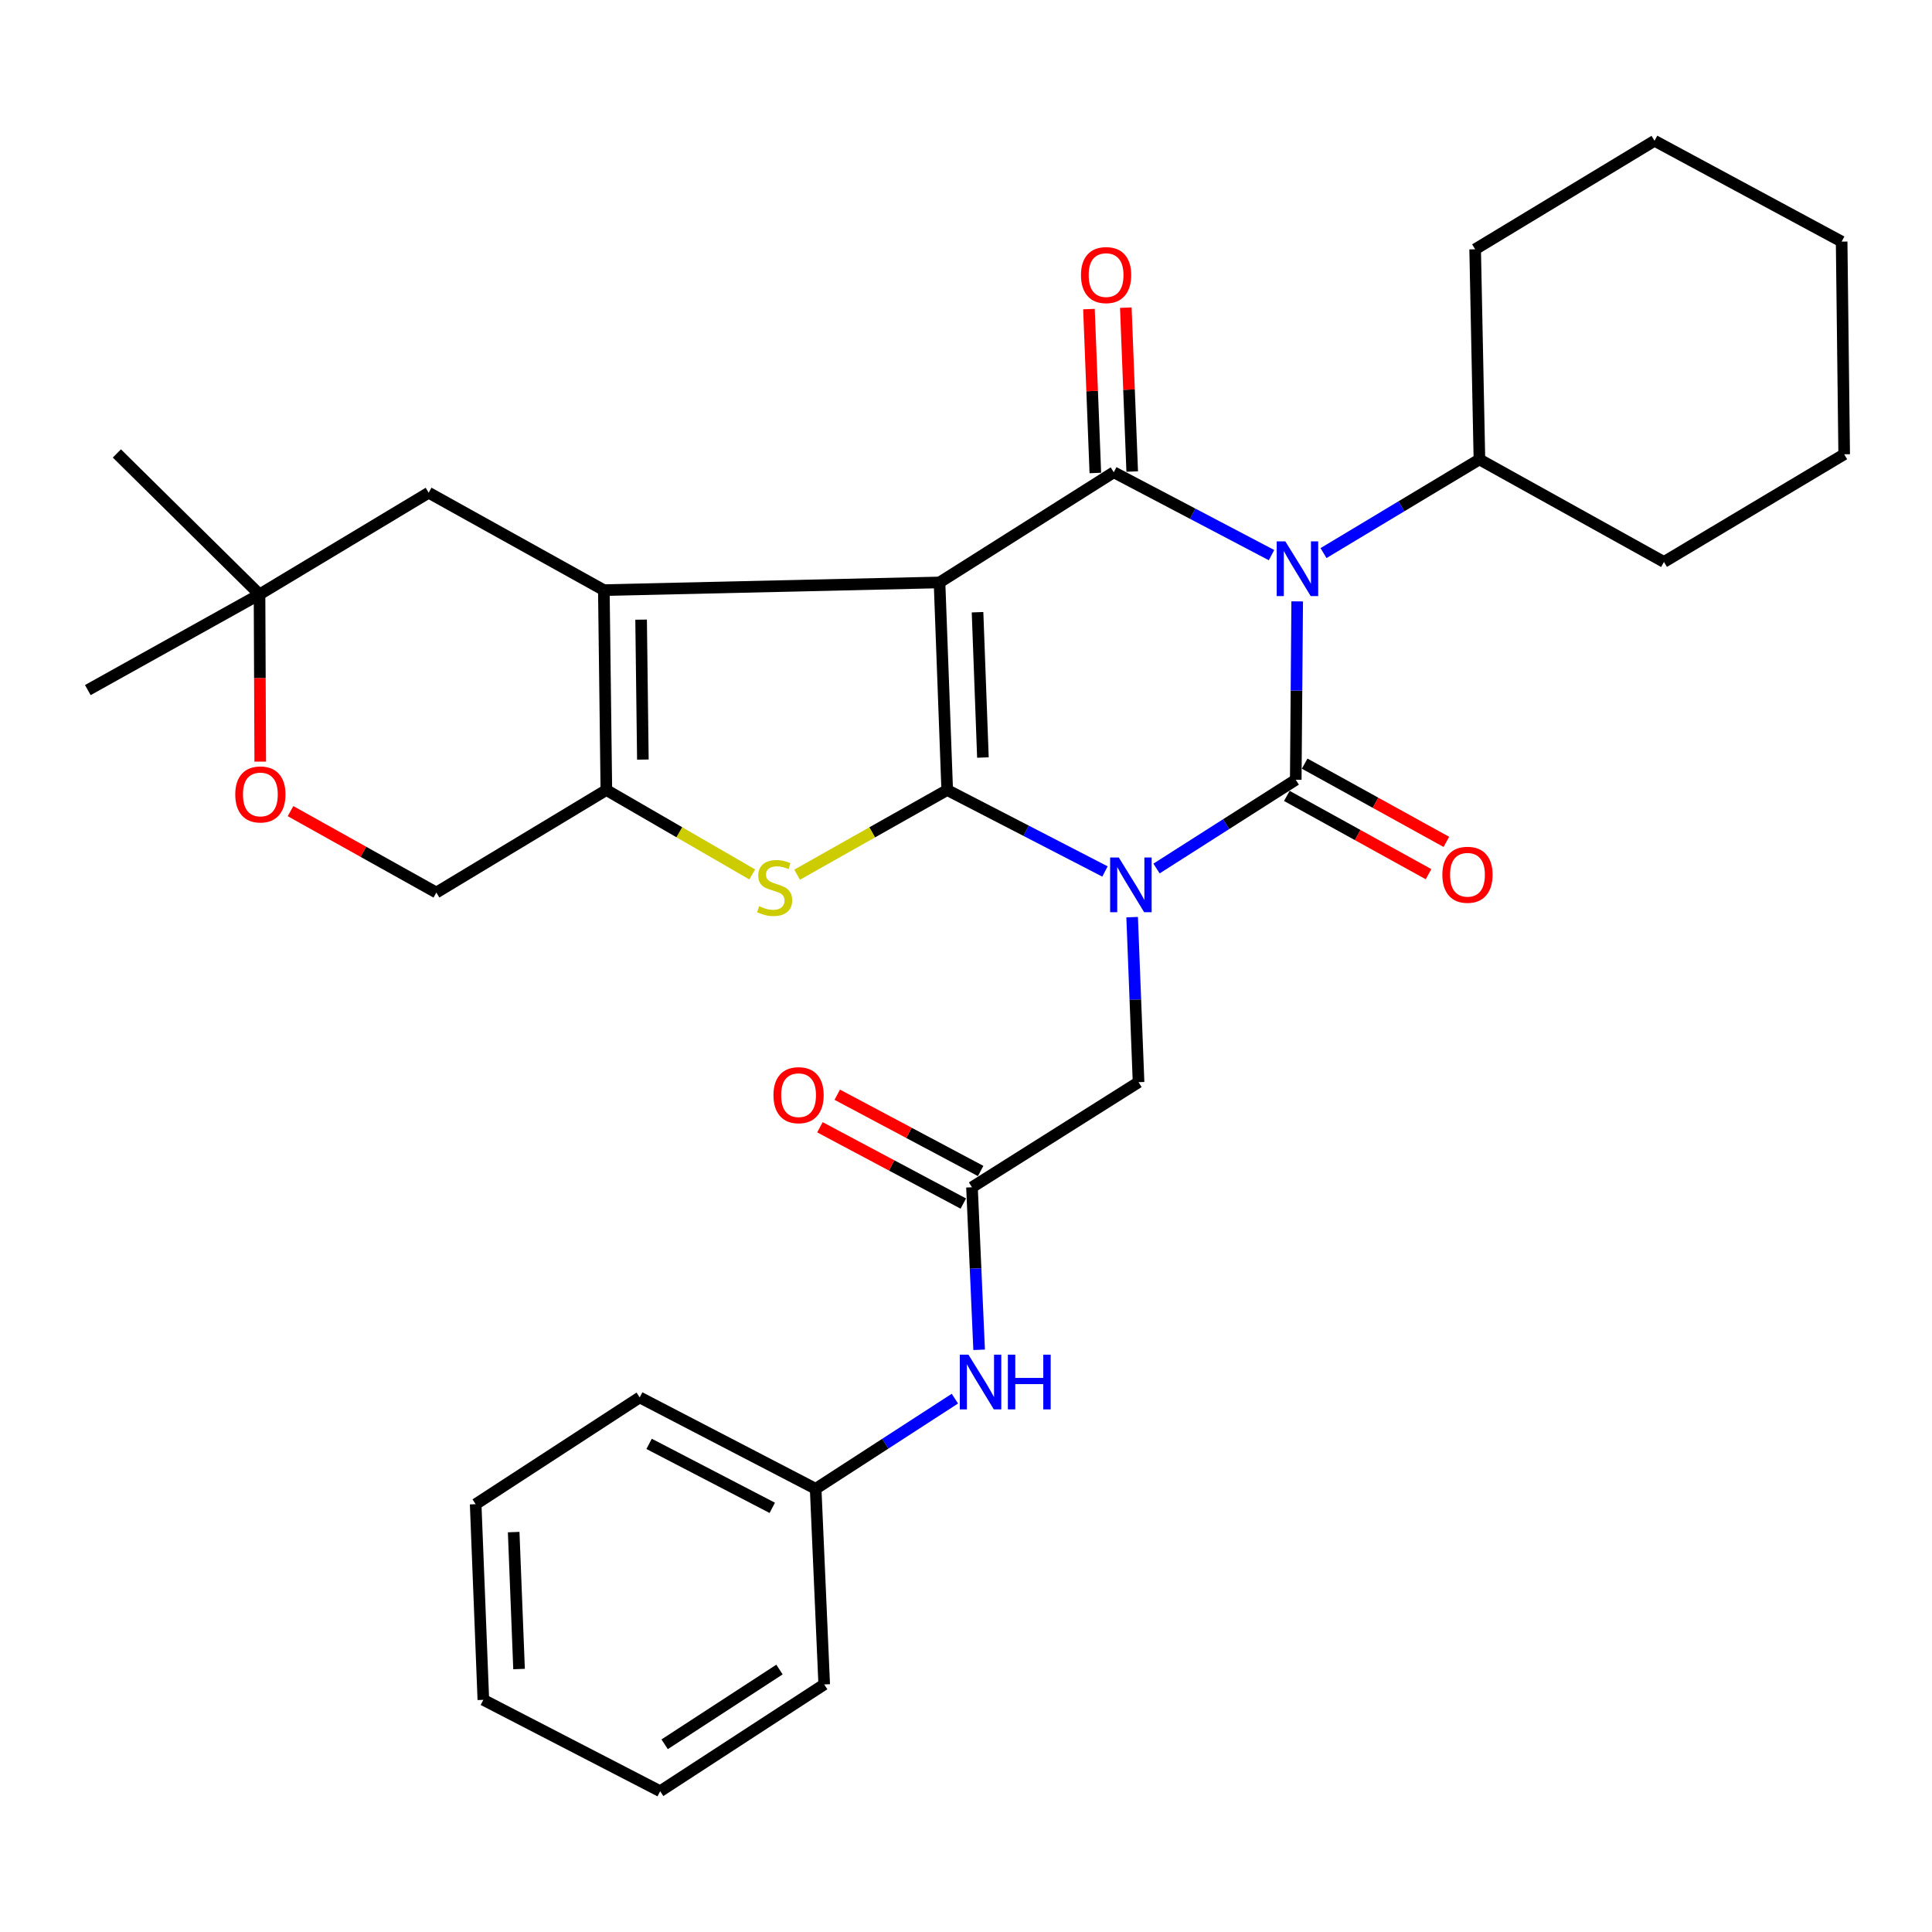 <?xml version='1.0' encoding='iso-8859-1'?>
<svg version='1.1' baseProfile='full'
              xmlns='http://www.w3.org/2000/svg'
                      xmlns:rdkit='http://www.rdkit.org/xml'
                      xmlns:xlink='http://www.w3.org/1999/xlink'
                  xml:space='preserve'
width='1000px' height='1000px' viewBox='0 0 1000 1000'>
<!-- END OF HEADER -->
<rect style='opacity:1.0;fill:#FFFFFF;stroke:none' width='1000' height='1000' x='0' y='0'> </rect>
<path class='bond-1' d='M 571.931,451.075 L 531.101,429.995' style='fill:none;fill-rule:evenodd;stroke:#0000FF;stroke-width:6px;stroke-linecap:butt;stroke-linejoin:miter;stroke-opacity:1' />
<path class='bond-1' d='M 531.101,429.995 L 490.272,408.915' style='fill:none;fill-rule:evenodd;stroke:#000000;stroke-width:6px;stroke-linecap:butt;stroke-linejoin:miter;stroke-opacity:1' />
<path class='bond-2' d='M 598.616,449.543 L 634.649,426.577' style='fill:none;fill-rule:evenodd;stroke:#0000FF;stroke-width:6px;stroke-linecap:butt;stroke-linejoin:miter;stroke-opacity:1' />
<path class='bond-2' d='M 634.649,426.577 L 670.681,403.611' style='fill:none;fill-rule:evenodd;stroke:#000000;stroke-width:6px;stroke-linecap:butt;stroke-linejoin:miter;stroke-opacity:1' />
<path class='bond-8' d='M 585.995,474.716 L 587.654,517.428' style='fill:none;fill-rule:evenodd;stroke:#0000FF;stroke-width:6px;stroke-linecap:butt;stroke-linejoin:miter;stroke-opacity:1' />
<path class='bond-8' d='M 587.654,517.428 L 589.314,560.14' style='fill:none;fill-rule:evenodd;stroke:#000000;stroke-width:6px;stroke-linecap:butt;stroke-linejoin:miter;stroke-opacity:1' />
<path class='bond-0' d='M 486.294,301.471 L 490.272,408.915' style='fill:none;fill-rule:evenodd;stroke:#000000;stroke-width:6px;stroke-linecap:butt;stroke-linejoin:miter;stroke-opacity:1' />
<path class='bond-0' d='M 505.973,316.881 L 508.758,392.092' style='fill:none;fill-rule:evenodd;stroke:#000000;stroke-width:6px;stroke-linecap:butt;stroke-linejoin:miter;stroke-opacity:1' />
<path class='bond-5' d='M 486.294,301.471 L 312.547,305.449' style='fill:none;fill-rule:evenodd;stroke:#000000;stroke-width:6px;stroke-linecap:butt;stroke-linejoin:miter;stroke-opacity:1' />
<path class='bond-32' d='M 486.294,301.471 L 576.488,244.44' style='fill:none;fill-rule:evenodd;stroke:#000000;stroke-width:6px;stroke-linecap:butt;stroke-linejoin:miter;stroke-opacity:1' />
<path class='bond-6' d='M 490.272,408.915 L 451.432,430.83' style='fill:none;fill-rule:evenodd;stroke:#000000;stroke-width:6px;stroke-linecap:butt;stroke-linejoin:miter;stroke-opacity:1' />
<path class='bond-6' d='M 451.432,430.83 L 412.592,452.746' style='fill:none;fill-rule:evenodd;stroke:#CCCC00;stroke-width:6px;stroke-linecap:butt;stroke-linejoin:miter;stroke-opacity:1' />
<path class='bond-3' d='M 670.681,403.611 L 671.053,357.443' style='fill:none;fill-rule:evenodd;stroke:#000000;stroke-width:6px;stroke-linecap:butt;stroke-linejoin:miter;stroke-opacity:1' />
<path class='bond-3' d='M 671.053,357.443 L 671.426,311.275' style='fill:none;fill-rule:evenodd;stroke:#0000FF;stroke-width:6px;stroke-linecap:butt;stroke-linejoin:miter;stroke-opacity:1' />
<path class='bond-11' d='M 666.065,411.968 L 702.736,432.221' style='fill:none;fill-rule:evenodd;stroke:#000000;stroke-width:6px;stroke-linecap:butt;stroke-linejoin:miter;stroke-opacity:1' />
<path class='bond-11' d='M 702.736,432.221 L 739.406,452.473' style='fill:none;fill-rule:evenodd;stroke:#FF0000;stroke-width:6px;stroke-linecap:butt;stroke-linejoin:miter;stroke-opacity:1' />
<path class='bond-11' d='M 675.297,395.253 L 711.967,415.505' style='fill:none;fill-rule:evenodd;stroke:#000000;stroke-width:6px;stroke-linecap:butt;stroke-linejoin:miter;stroke-opacity:1' />
<path class='bond-11' d='M 711.967,415.505 L 748.637,435.757' style='fill:none;fill-rule:evenodd;stroke:#FF0000;stroke-width:6px;stroke-linecap:butt;stroke-linejoin:miter;stroke-opacity:1' />
<path class='bond-4' d='M 658.137,287.332 L 617.312,265.886' style='fill:none;fill-rule:evenodd;stroke:#0000FF;stroke-width:6px;stroke-linecap:butt;stroke-linejoin:miter;stroke-opacity:1' />
<path class='bond-4' d='M 617.312,265.886 L 576.488,244.44' style='fill:none;fill-rule:evenodd;stroke:#000000;stroke-width:6px;stroke-linecap:butt;stroke-linejoin:miter;stroke-opacity:1' />
<path class='bond-14' d='M 685.049,286.282 L 725.397,262.04' style='fill:none;fill-rule:evenodd;stroke:#0000FF;stroke-width:6px;stroke-linecap:butt;stroke-linejoin:miter;stroke-opacity:1' />
<path class='bond-14' d='M 725.397,262.04 L 765.745,237.799' style='fill:none;fill-rule:evenodd;stroke:#000000;stroke-width:6px;stroke-linecap:butt;stroke-linejoin:miter;stroke-opacity:1' />
<path class='bond-13' d='M 586.028,244.068 L 584.376,201.656' style='fill:none;fill-rule:evenodd;stroke:#000000;stroke-width:6px;stroke-linecap:butt;stroke-linejoin:miter;stroke-opacity:1' />
<path class='bond-13' d='M 584.376,201.656 L 582.724,159.244' style='fill:none;fill-rule:evenodd;stroke:#FF0000;stroke-width:6px;stroke-linecap:butt;stroke-linejoin:miter;stroke-opacity:1' />
<path class='bond-13' d='M 566.947,244.811 L 565.295,202.399' style='fill:none;fill-rule:evenodd;stroke:#000000;stroke-width:6px;stroke-linecap:butt;stroke-linejoin:miter;stroke-opacity:1' />
<path class='bond-13' d='M 565.295,202.399 L 563.644,159.987' style='fill:none;fill-rule:evenodd;stroke:#FF0000;stroke-width:6px;stroke-linecap:butt;stroke-linejoin:miter;stroke-opacity:1' />
<path class='bond-10' d='M 312.547,305.449 L 221.875,255.037' style='fill:none;fill-rule:evenodd;stroke:#000000;stroke-width:6px;stroke-linecap:butt;stroke-linejoin:miter;stroke-opacity:1' />
<path class='bond-33' d='M 312.547,305.449 L 313.851,408.915' style='fill:none;fill-rule:evenodd;stroke:#000000;stroke-width:6px;stroke-linecap:butt;stroke-linejoin:miter;stroke-opacity:1' />
<path class='bond-33' d='M 331.836,320.728 L 332.75,393.154' style='fill:none;fill-rule:evenodd;stroke:#000000;stroke-width:6px;stroke-linecap:butt;stroke-linejoin:miter;stroke-opacity:1' />
<path class='bond-7' d='M 389.352,452.606 L 351.602,430.76' style='fill:none;fill-rule:evenodd;stroke:#CCCC00;stroke-width:6px;stroke-linecap:butt;stroke-linejoin:miter;stroke-opacity:1' />
<path class='bond-7' d='M 351.602,430.76 L 313.851,408.915' style='fill:none;fill-rule:evenodd;stroke:#000000;stroke-width:6px;stroke-linecap:butt;stroke-linejoin:miter;stroke-opacity:1' />
<path class='bond-16' d='M 313.851,408.915 L 225.853,461.979' style='fill:none;fill-rule:evenodd;stroke:#000000;stroke-width:6px;stroke-linecap:butt;stroke-linejoin:miter;stroke-opacity:1' />
<path class='bond-9' d='M 589.314,560.14 L 503.098,614.53' style='fill:none;fill-rule:evenodd;stroke:#000000;stroke-width:6px;stroke-linecap:butt;stroke-linejoin:miter;stroke-opacity:1' />
<path class='bond-17' d='M 503.098,614.53 L 504.948,656.59' style='fill:none;fill-rule:evenodd;stroke:#000000;stroke-width:6px;stroke-linecap:butt;stroke-linejoin:miter;stroke-opacity:1' />
<path class='bond-17' d='M 504.948,656.59 L 506.798,698.65' style='fill:none;fill-rule:evenodd;stroke:#0000FF;stroke-width:6px;stroke-linecap:butt;stroke-linejoin:miter;stroke-opacity:1' />
<path class='bond-18' d='M 507.582,606.101 L 470.473,586.36' style='fill:none;fill-rule:evenodd;stroke:#000000;stroke-width:6px;stroke-linecap:butt;stroke-linejoin:miter;stroke-opacity:1' />
<path class='bond-18' d='M 470.473,586.36 L 433.364,566.619' style='fill:none;fill-rule:evenodd;stroke:#FF0000;stroke-width:6px;stroke-linecap:butt;stroke-linejoin:miter;stroke-opacity:1' />
<path class='bond-18' d='M 498.614,622.959 L 461.505,603.219' style='fill:none;fill-rule:evenodd;stroke:#000000;stroke-width:6px;stroke-linecap:butt;stroke-linejoin:miter;stroke-opacity:1' />
<path class='bond-18' d='M 461.505,603.219 L 424.396,583.478' style='fill:none;fill-rule:evenodd;stroke:#FF0000;stroke-width:6px;stroke-linecap:butt;stroke-linejoin:miter;stroke-opacity:1' />
<path class='bond-15' d='M 221.875,255.037 L 134.333,307.656' style='fill:none;fill-rule:evenodd;stroke:#000000;stroke-width:6px;stroke-linecap:butt;stroke-linejoin:miter;stroke-opacity:1' />
<path class='bond-12' d='M 150.376,419.836 L 188.115,440.908' style='fill:none;fill-rule:evenodd;stroke:#FF0000;stroke-width:6px;stroke-linecap:butt;stroke-linejoin:miter;stroke-opacity:1' />
<path class='bond-12' d='M 188.115,440.908 L 225.853,461.979' style='fill:none;fill-rule:evenodd;stroke:#000000;stroke-width:6px;stroke-linecap:butt;stroke-linejoin:miter;stroke-opacity:1' />
<path class='bond-34' d='M 134.697,394.215 L 134.515,350.935' style='fill:none;fill-rule:evenodd;stroke:#FF0000;stroke-width:6px;stroke-linecap:butt;stroke-linejoin:miter;stroke-opacity:1' />
<path class='bond-34' d='M 134.515,350.935 L 134.333,307.656' style='fill:none;fill-rule:evenodd;stroke:#000000;stroke-width:6px;stroke-linecap:butt;stroke-linejoin:miter;stroke-opacity:1' />
<path class='bond-22' d='M 765.745,237.799 L 861.254,290.863' style='fill:none;fill-rule:evenodd;stroke:#000000;stroke-width:6px;stroke-linecap:butt;stroke-linejoin:miter;stroke-opacity:1' />
<path class='bond-23' d='M 765.745,237.799 L 763.538,129.029' style='fill:none;fill-rule:evenodd;stroke:#000000;stroke-width:6px;stroke-linecap:butt;stroke-linejoin:miter;stroke-opacity:1' />
<path class='bond-20' d='M 134.333,307.656 L 60.498,234.701' style='fill:none;fill-rule:evenodd;stroke:#000000;stroke-width:6px;stroke-linecap:butt;stroke-linejoin:miter;stroke-opacity:1' />
<path class='bond-21' d='M 134.333,307.656 L 45.455,357.187' style='fill:none;fill-rule:evenodd;stroke:#000000;stroke-width:6px;stroke-linecap:butt;stroke-linejoin:miter;stroke-opacity:1' />
<path class='bond-19' d='M 494.25,723.934 L 458.218,747.269' style='fill:none;fill-rule:evenodd;stroke:#0000FF;stroke-width:6px;stroke-linecap:butt;stroke-linejoin:miter;stroke-opacity:1' />
<path class='bond-19' d='M 458.218,747.269 L 422.186,770.603' style='fill:none;fill-rule:evenodd;stroke:#000000;stroke-width:6px;stroke-linecap:butt;stroke-linejoin:miter;stroke-opacity:1' />
<path class='bond-24' d='M 422.186,770.603 L 331.112,723.3' style='fill:none;fill-rule:evenodd;stroke:#000000;stroke-width:6px;stroke-linecap:butt;stroke-linejoin:miter;stroke-opacity:1' />
<path class='bond-24' d='M 399.723,780.454 L 335.971,747.341' style='fill:none;fill-rule:evenodd;stroke:#000000;stroke-width:6px;stroke-linecap:butt;stroke-linejoin:miter;stroke-opacity:1' />
<path class='bond-25' d='M 422.186,770.603 L 426.61,871.862' style='fill:none;fill-rule:evenodd;stroke:#000000;stroke-width:6px;stroke-linecap:butt;stroke-linejoin:miter;stroke-opacity:1' />
<path class='bond-27' d='M 861.254,290.863 L 954.545,235.136' style='fill:none;fill-rule:evenodd;stroke:#000000;stroke-width:6px;stroke-linecap:butt;stroke-linejoin:miter;stroke-opacity:1' />
<path class='bond-26' d='M 763.538,129.029 L 856.384,72.867' style='fill:none;fill-rule:evenodd;stroke:#000000;stroke-width:6px;stroke-linecap:butt;stroke-linejoin:miter;stroke-opacity:1' />
<path class='bond-29' d='M 331.112,723.3 L 246.201,778.57' style='fill:none;fill-rule:evenodd;stroke:#000000;stroke-width:6px;stroke-linecap:butt;stroke-linejoin:miter;stroke-opacity:1' />
<path class='bond-28' d='M 426.61,871.862 L 341.699,927.133' style='fill:none;fill-rule:evenodd;stroke:#000000;stroke-width:6px;stroke-linecap:butt;stroke-linejoin:miter;stroke-opacity:1' />
<path class='bond-28' d='M 403.456,864.149 L 344.018,902.839' style='fill:none;fill-rule:evenodd;stroke:#000000;stroke-width:6px;stroke-linecap:butt;stroke-linejoin:miter;stroke-opacity:1' />
<path class='bond-30' d='M 856.384,72.867 L 953.23,125.051' style='fill:none;fill-rule:evenodd;stroke:#000000;stroke-width:6px;stroke-linecap:butt;stroke-linejoin:miter;stroke-opacity:1' />
<path class='bond-35' d='M 954.545,235.136 L 953.23,125.051' style='fill:none;fill-rule:evenodd;stroke:#000000;stroke-width:6px;stroke-linecap:butt;stroke-linejoin:miter;stroke-opacity:1' />
<path class='bond-31' d='M 341.699,927.133 L 250.179,879.829' style='fill:none;fill-rule:evenodd;stroke:#000000;stroke-width:6px;stroke-linecap:butt;stroke-linejoin:miter;stroke-opacity:1' />
<path class='bond-36' d='M 246.201,778.57 L 250.179,879.829' style='fill:none;fill-rule:evenodd;stroke:#000000;stroke-width:6px;stroke-linecap:butt;stroke-linejoin:miter;stroke-opacity:1' />
<path class='bond-36' d='M 265.878,793.01 L 268.663,863.891' style='fill:none;fill-rule:evenodd;stroke:#000000;stroke-width:6px;stroke-linecap:butt;stroke-linejoin:miter;stroke-opacity:1' />
<path  class='atom-0' d='M 579.086 443.841
L 588.366 458.841
Q 589.286 460.321, 590.766 463.001
Q 592.246 465.681, 592.326 465.841
L 592.326 443.841
L 596.086 443.841
L 596.086 472.161
L 592.206 472.161
L 582.246 455.761
Q 581.086 453.841, 579.846 451.641
Q 578.646 449.441, 578.286 448.761
L 578.286 472.161
L 574.606 472.161
L 574.606 443.841
L 579.086 443.841
' fill='#0000FF'/>
<path  class='atom-4' d='M 665.302 280.225
L 674.582 295.225
Q 675.502 296.705, 676.982 299.385
Q 678.462 302.065, 678.542 302.225
L 678.542 280.225
L 682.302 280.225
L 682.302 308.545
L 678.422 308.545
L 668.462 292.145
Q 667.302 290.225, 666.062 288.025
Q 664.862 285.825, 664.502 285.145
L 664.502 308.545
L 660.822 308.545
L 660.822 280.225
L 665.302 280.225
' fill='#0000FF'/>
<path  class='atom-7' d='M 392.948 469.036
Q 393.268 469.156, 394.588 469.716
Q 395.908 470.276, 397.348 470.636
Q 398.828 470.956, 400.268 470.956
Q 402.948 470.956, 404.508 469.676
Q 406.068 468.356, 406.068 466.076
Q 406.068 464.516, 405.268 463.556
Q 404.508 462.596, 403.308 462.076
Q 402.108 461.556, 400.108 460.956
Q 397.588 460.196, 396.068 459.476
Q 394.588 458.756, 393.508 457.236
Q 392.468 455.716, 392.468 453.156
Q 392.468 449.596, 394.868 447.396
Q 397.308 445.196, 402.108 445.196
Q 405.388 445.196, 409.108 446.756
L 408.188 449.836
Q 404.788 448.436, 402.228 448.436
Q 399.468 448.436, 397.948 449.596
Q 396.428 450.716, 396.468 452.676
Q 396.468 454.196, 397.228 455.116
Q 398.028 456.036, 399.148 456.556
Q 400.308 457.076, 402.228 457.676
Q 404.788 458.476, 406.308 459.276
Q 407.828 460.076, 408.908 461.716
Q 410.028 463.316, 410.028 466.076
Q 410.028 469.996, 407.388 472.116
Q 404.788 474.196, 400.428 474.196
Q 397.908 474.196, 395.988 473.636
Q 394.108 473.116, 391.868 472.196
L 392.948 469.036
' fill='#CCCC00'/>
<path  class='atom-12' d='M 746.56 452.776
Q 746.56 445.976, 749.92 442.176
Q 753.28 438.376, 759.56 438.376
Q 765.84 438.376, 769.2 442.176
Q 772.56 445.976, 772.56 452.776
Q 772.56 459.656, 769.16 463.576
Q 765.76 467.456, 759.56 467.456
Q 753.32 467.456, 749.92 463.576
Q 746.56 459.696, 746.56 452.776
M 759.56 464.256
Q 763.88 464.256, 766.2 461.376
Q 768.56 458.456, 768.56 452.776
Q 768.56 447.216, 766.2 444.416
Q 763.88 441.576, 759.56 441.576
Q 755.24 441.576, 752.88 444.376
Q 750.56 447.176, 750.56 452.776
Q 750.56 458.496, 752.88 461.376
Q 755.24 464.256, 759.56 464.256
' fill='#FF0000'/>
<path  class='atom-13' d='M 121.768 411.201
Q 121.768 404.401, 125.128 400.601
Q 128.488 396.801, 134.768 396.801
Q 141.048 396.801, 144.408 400.601
Q 147.768 404.401, 147.768 411.201
Q 147.768 418.081, 144.368 422.001
Q 140.968 425.881, 134.768 425.881
Q 128.528 425.881, 125.128 422.001
Q 121.768 418.121, 121.768 411.201
M 134.768 422.681
Q 139.088 422.681, 141.408 419.801
Q 143.768 416.881, 143.768 411.201
Q 143.768 405.641, 141.408 402.841
Q 139.088 400.001, 134.768 400.001
Q 130.448 400.001, 128.088 402.801
Q 125.768 405.601, 125.768 411.201
Q 125.768 416.921, 128.088 419.801
Q 130.448 422.681, 134.768 422.681
' fill='#FF0000'/>
<path  class='atom-14' d='M 559.51 142.38
Q 559.51 135.58, 562.87 131.78
Q 566.23 127.98, 572.51 127.98
Q 578.79 127.98, 582.15 131.78
Q 585.51 135.58, 585.51 142.38
Q 585.51 149.26, 582.11 153.18
Q 578.71 157.06, 572.51 157.06
Q 566.27 157.06, 562.87 153.18
Q 559.51 149.3, 559.51 142.38
M 572.51 153.86
Q 576.83 153.86, 579.15 150.98
Q 581.51 148.06, 581.51 142.38
Q 581.51 136.82, 579.15 134.02
Q 576.83 131.18, 572.51 131.18
Q 568.19 131.18, 565.83 133.98
Q 563.51 136.78, 563.51 142.38
Q 563.51 148.1, 565.83 150.98
Q 568.19 153.86, 572.51 153.86
' fill='#FF0000'/>
<path  class='atom-18' d='M 501.272 701.173
L 510.552 716.173
Q 511.472 717.653, 512.952 720.333
Q 514.432 723.013, 514.512 723.173
L 514.512 701.173
L 518.272 701.173
L 518.272 729.493
L 514.392 729.493
L 504.432 713.093
Q 503.272 711.173, 502.032 708.973
Q 500.832 706.773, 500.472 706.093
L 500.472 729.493
L 496.792 729.493
L 496.792 701.173
L 501.272 701.173
' fill='#0000FF'/>
<path  class='atom-18' d='M 521.672 701.173
L 525.512 701.173
L 525.512 713.213
L 539.992 713.213
L 539.992 701.173
L 543.832 701.173
L 543.832 729.493
L 539.992 729.493
L 539.992 716.413
L 525.512 716.413
L 525.512 729.493
L 521.672 729.493
L 521.672 701.173
' fill='#0000FF'/>
<path  class='atom-19' d='M 400.339 566.861
Q 400.339 560.061, 403.699 556.261
Q 407.059 552.461, 413.339 552.461
Q 419.619 552.461, 422.979 556.261
Q 426.339 560.061, 426.339 566.861
Q 426.339 573.741, 422.939 577.661
Q 419.539 581.541, 413.339 581.541
Q 407.099 581.541, 403.699 577.661
Q 400.339 573.781, 400.339 566.861
M 413.339 578.341
Q 417.659 578.341, 419.979 575.461
Q 422.339 572.541, 422.339 566.861
Q 422.339 561.301, 419.979 558.501
Q 417.659 555.661, 413.339 555.661
Q 409.019 555.661, 406.659 558.461
Q 404.339 561.261, 404.339 566.861
Q 404.339 572.581, 406.659 575.461
Q 409.019 578.341, 413.339 578.341
' fill='#FF0000'/>
</svg>
